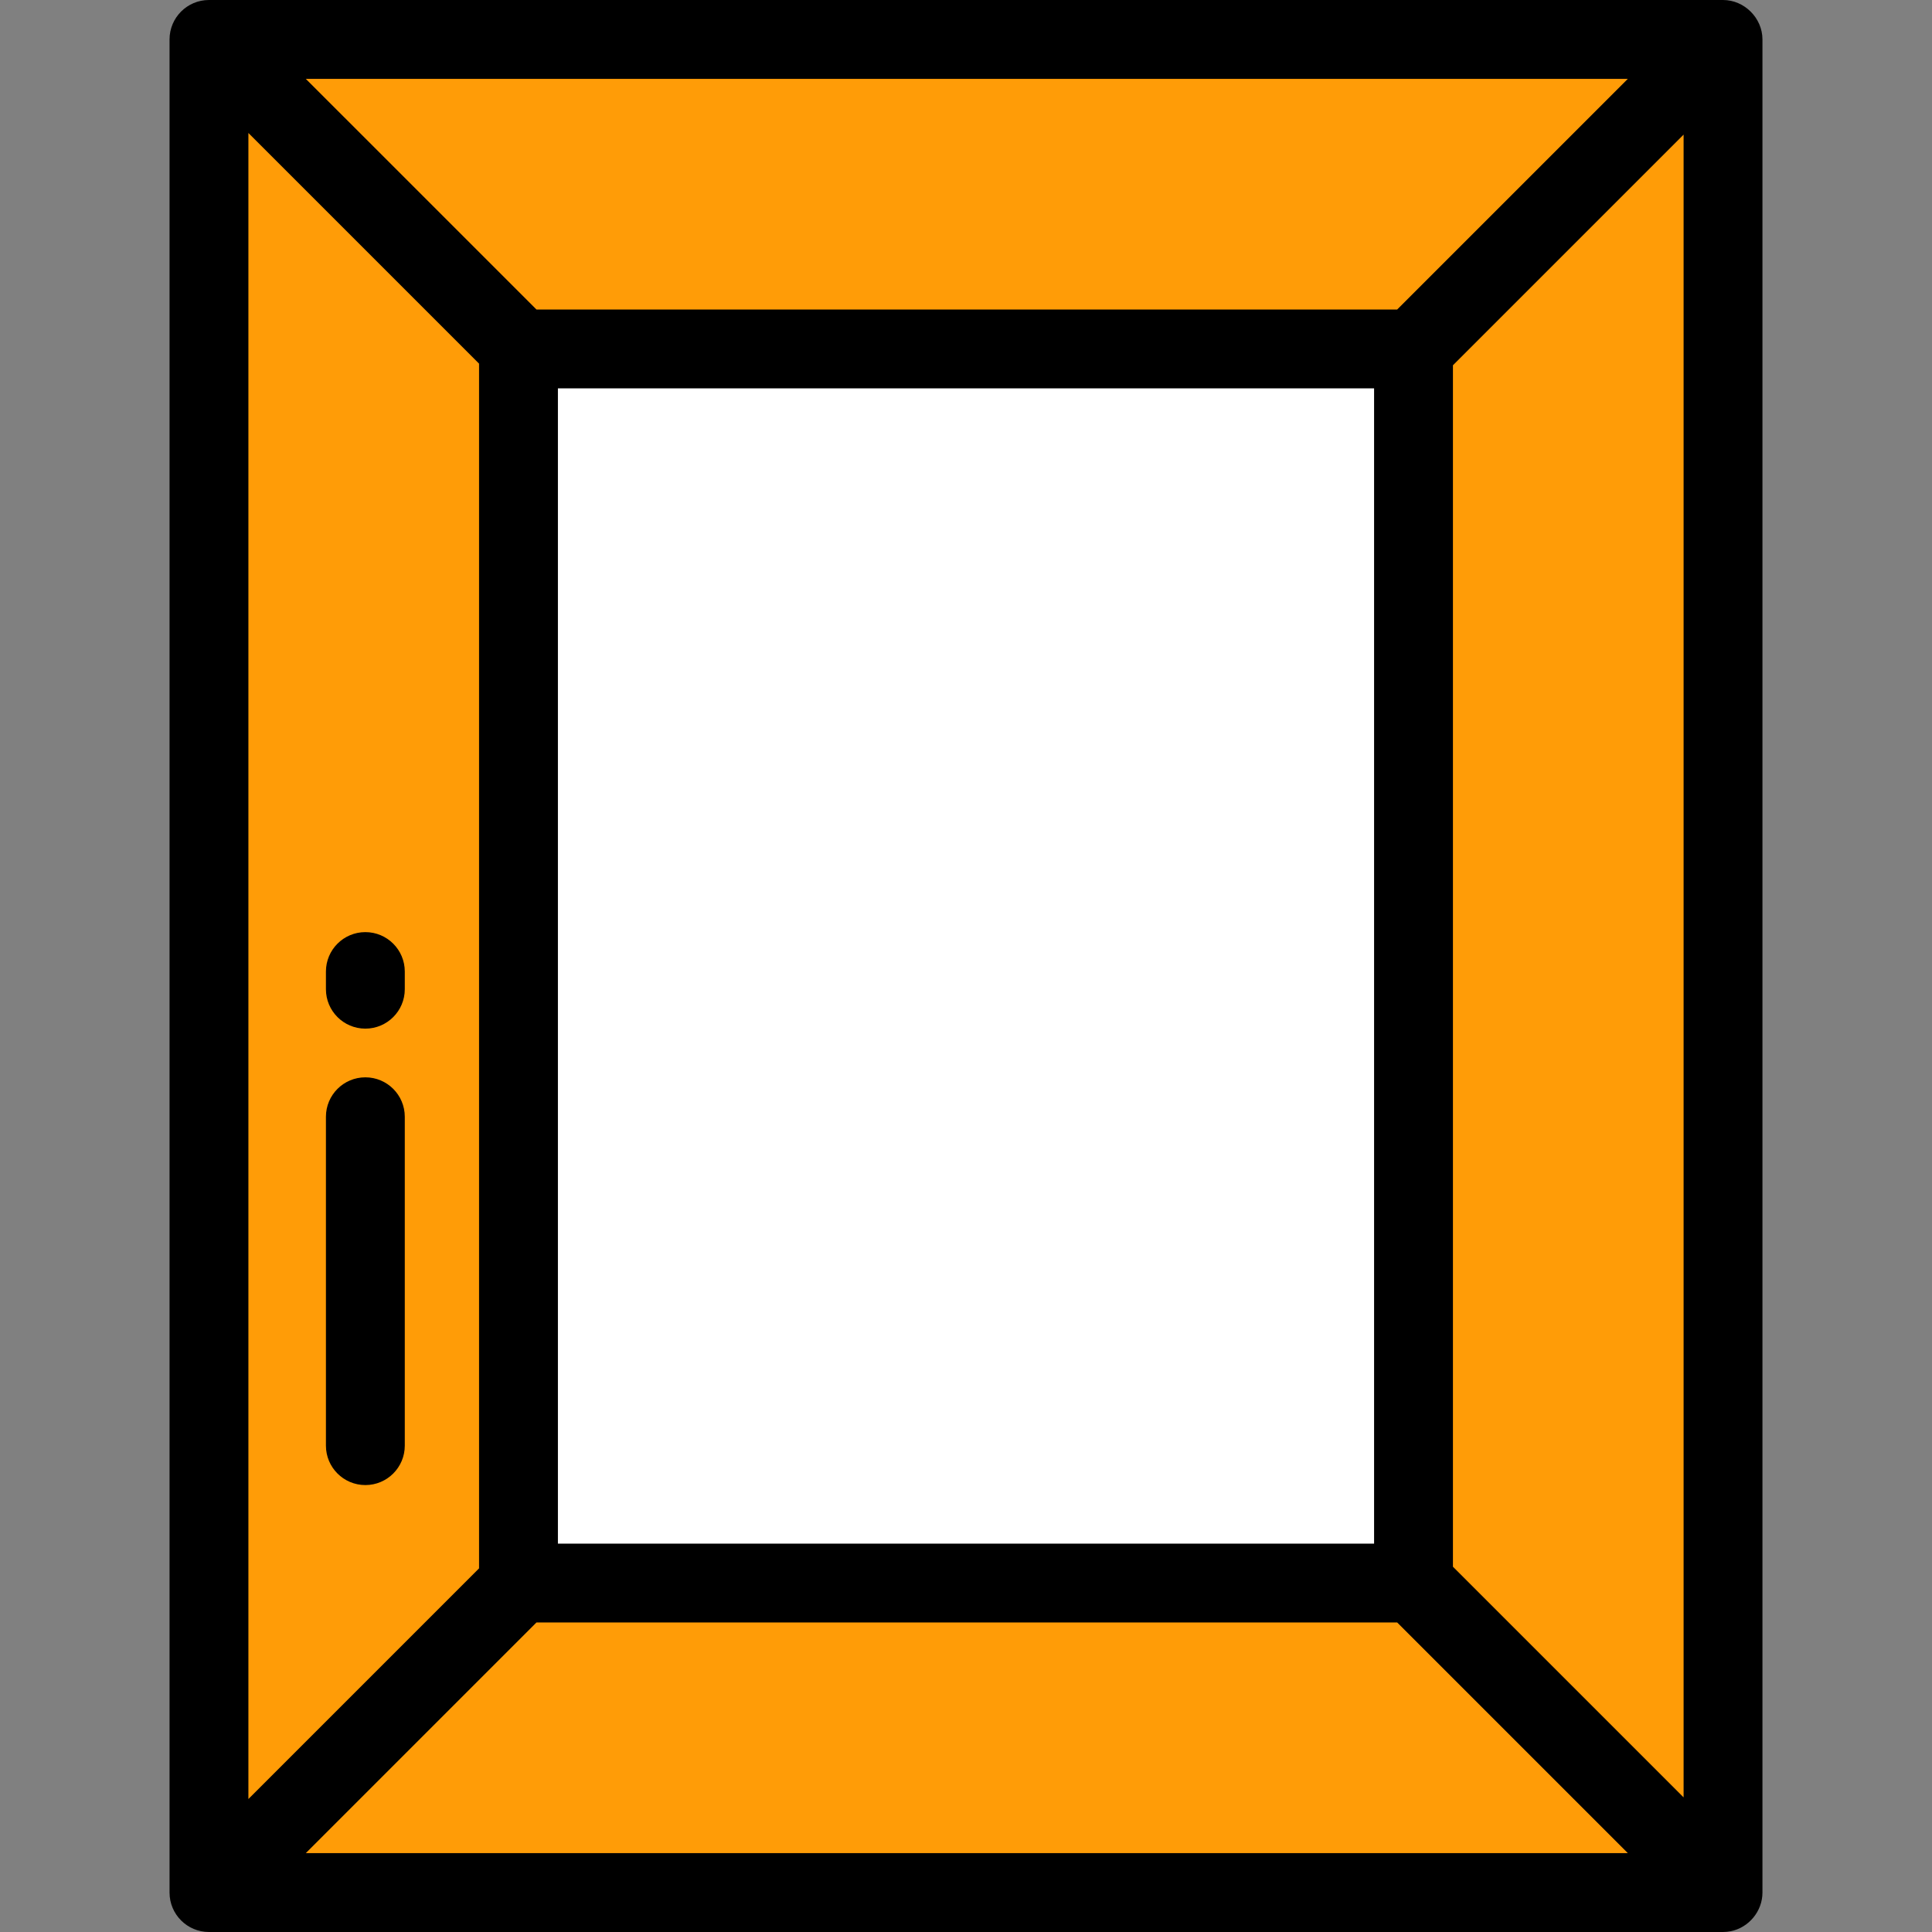<?xml version="1.0" encoding="iso-8859-1"?>
<!-- Uploaded to: SVG Repo, www.svgrepo.com, Generator: SVG Repo Mixer Tools -->
<svg version="1.1" id="Layer_1" xmlns="http://www.w3.org/2000/svg" xmlns:xlink="http://www.w3.org/1999/xlink" 
	 viewBox="0 0 512 512" xml:space="preserve">
<rect x="0" y="0" width="512" height="512" fill="#808080" stroke="none"/>
<rect x="55.38" y="10.449" style="fill:#FF9C07;" width="401.241" height="491.102"/>
<rect x="137.404" y="92.473" style="fill:#FFFFFF;" width="237.192" height="327.053"/>
<path d="M458.662,511.798c4.821-0.973,8.407-5.326,8.407-10.253V10.449C467.069,4.785,462.285,0,456.62,0H55.38
	c-5.771,0-10.449,4.678-10.449,10.449v491.102c0,5.77,4.678,10.449,10.449,10.449H456.62
	C457.286,512,458.002,511.928,458.662,511.798C458.839,511.762,458.48,511.834,458.662,511.798
	C463.482,510.826,458.48,511.834,458.662,511.798z M65.829,35.242l61.127,61.127v319.262l-61.127,61.127V35.242z M147.853,409.078
	V102.922h216.294v306.155H147.853z M370.266,82.024H142.167L81.04,20.898h350.353L370.266,82.024z M142.166,429.975h228.102
	l61.127,61.127H81.039L142.166,429.975z M385.045,415.198V96.801l61.127-61.127v440.65L385.045,415.198z"/>
<path d="M96.824,247.022c-5.771,0-10.449,4.678-10.449,10.449v4.678c0,5.77,4.678,10.449,10.449,10.449s10.449-4.679,10.449-10.449
	v-4.678C107.273,251.701,102.595,247.022,96.824,247.022z"/>
<path d="M96.824,285.504c-5.771,0-10.449,4.679-10.449,10.449v87.157c0,5.77,4.678,10.449,10.449,10.449s10.449-4.679,10.449-10.449
	v-87.157C107.273,290.183,102.595,285.504,96.824,285.504z"/>
</svg>